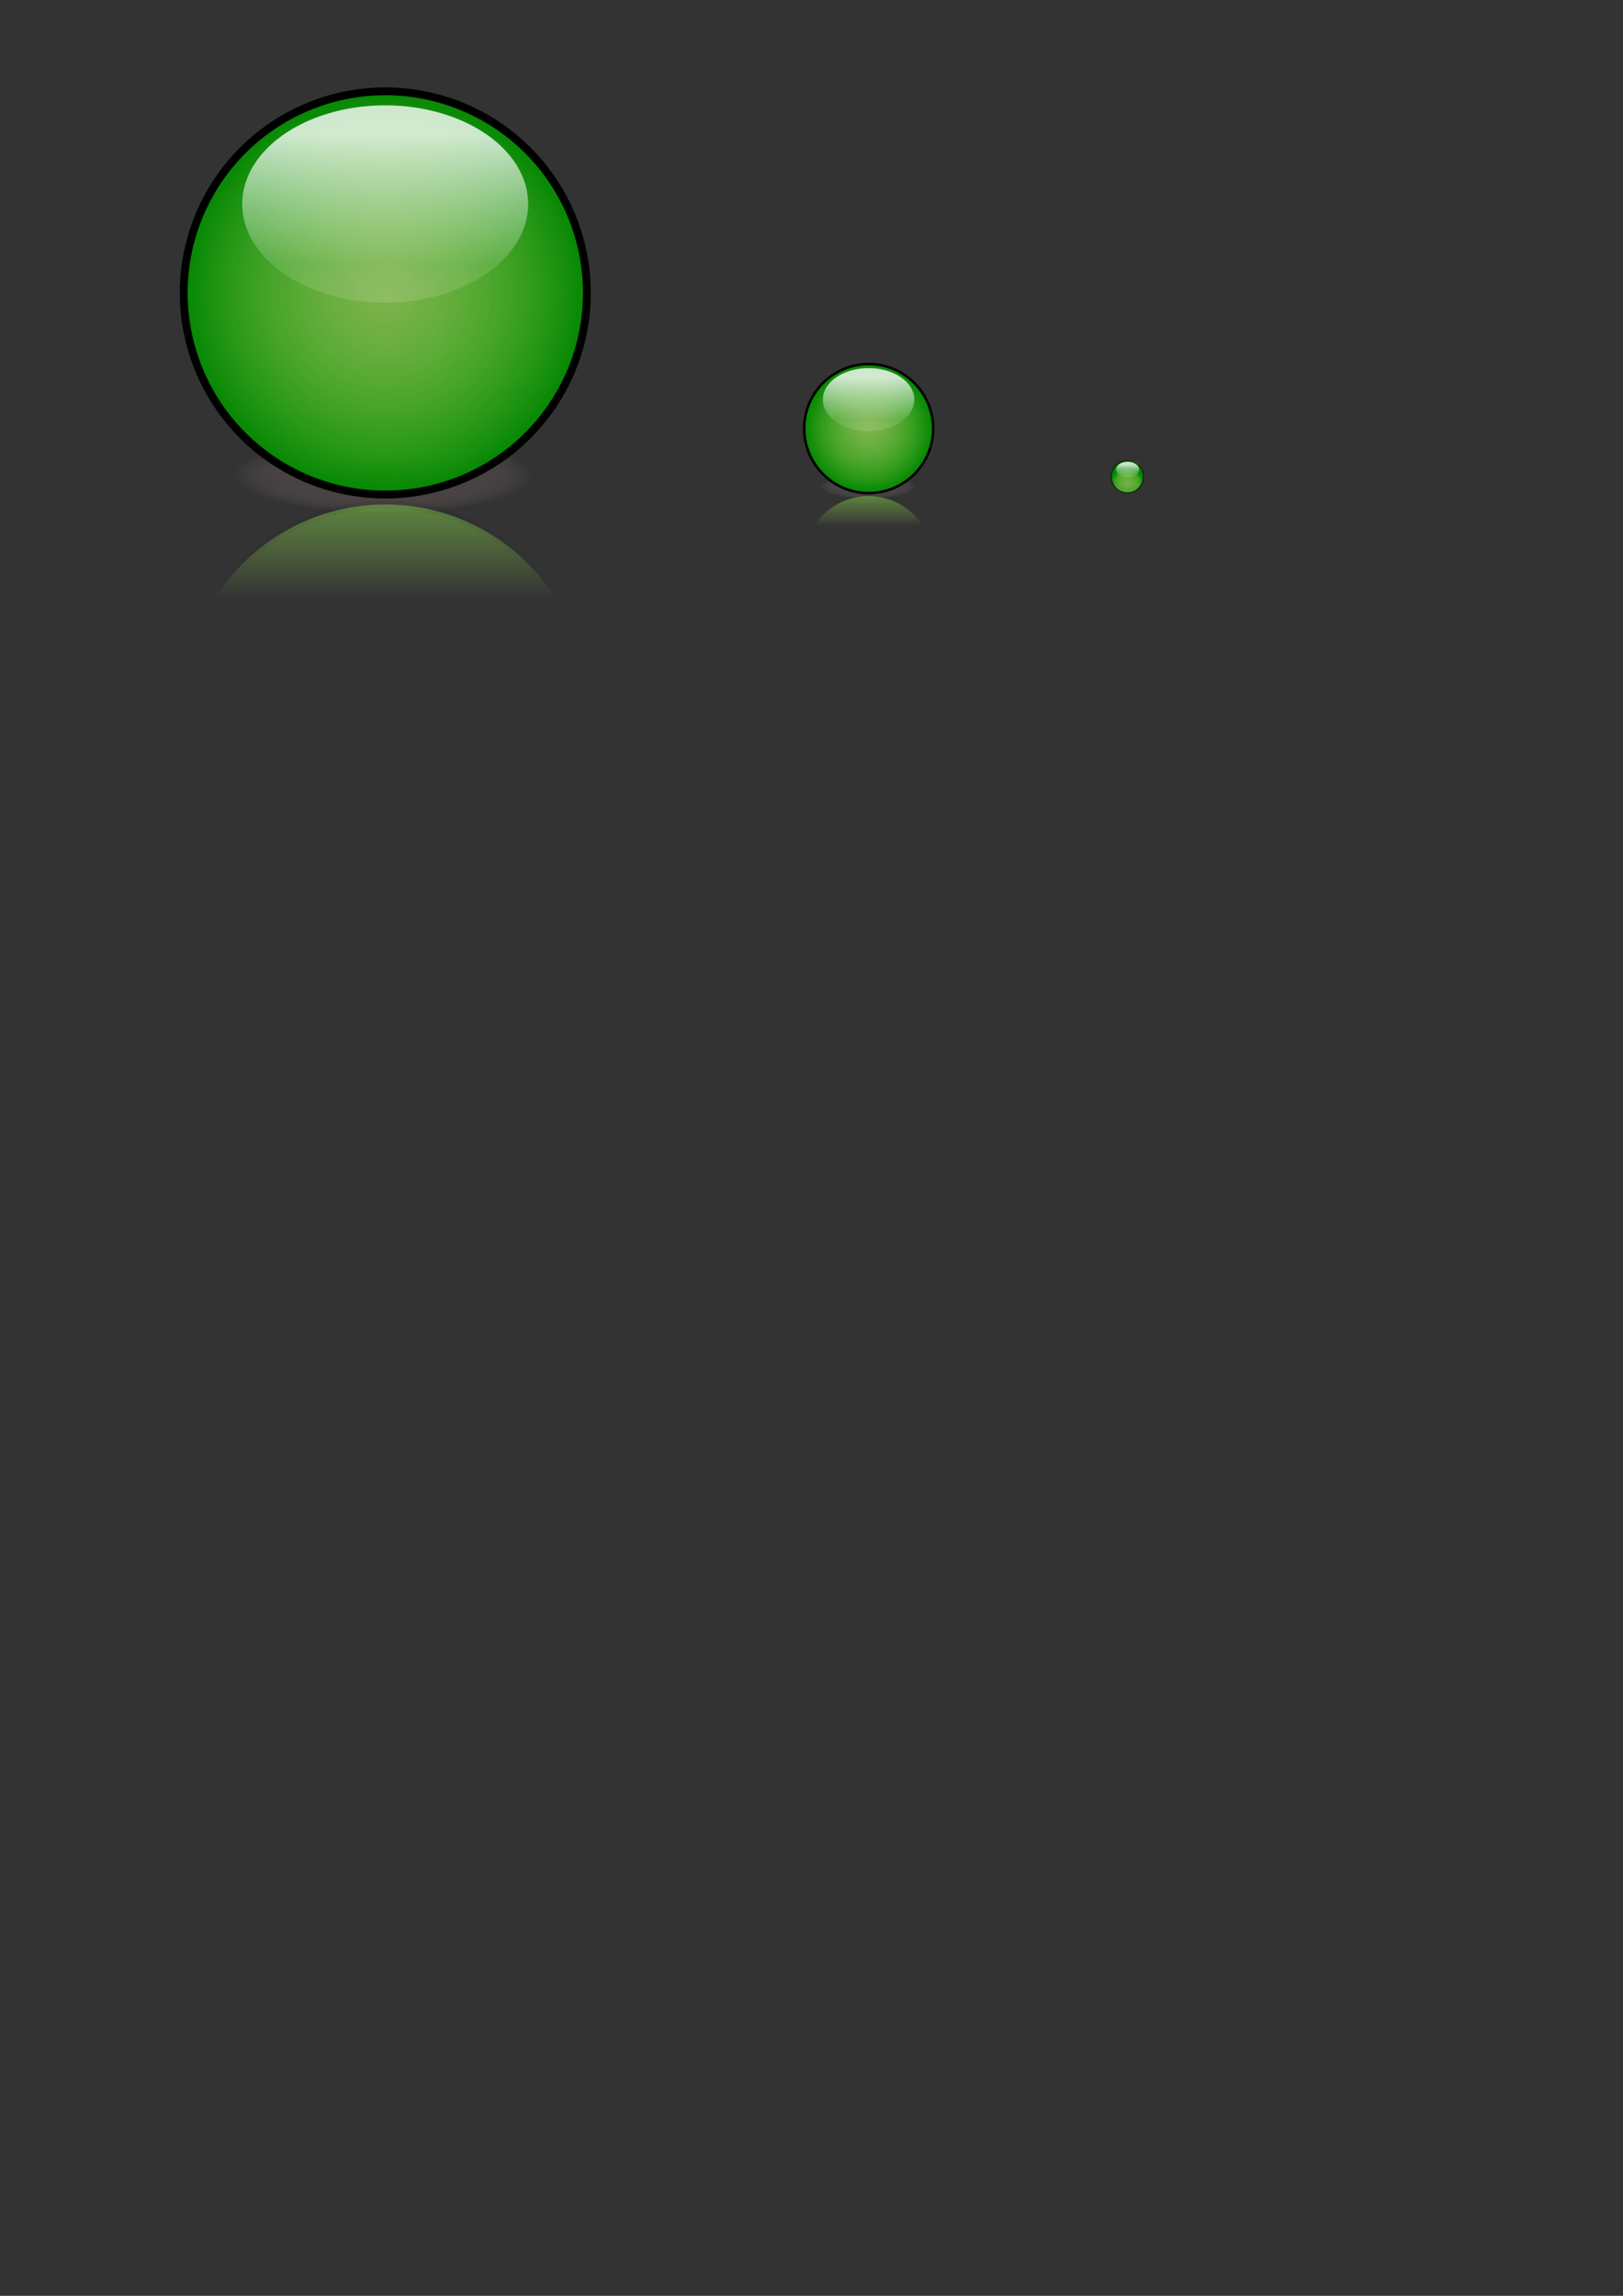 <?xml version="1.0" encoding="UTF-8" standalone="no"?>
<!-- Created with Inkscape (http://www.inkscape.org/) -->
<svg
   xmlns:dc="http://purl.org/dc/elements/1.1/"
   xmlns:cc="http://creativecommons.org/ns#"
   xmlns:rdf="http://www.w3.org/1999/02/22-rdf-syntax-ns#"
   xmlns:svg="http://www.w3.org/2000/svg"
   xmlns="http://www.w3.org/2000/svg"
   xmlns:xlink="http://www.w3.org/1999/xlink"
   xmlns:sodipodi="http://sodipodi.sourceforge.net/DTD/sodipodi-0.dtd"
   xmlns:inkscape="http://www.inkscape.org/namespaces/inkscape"
   width="210mm"
   height="297mm"
   id="svg2"
   sodipodi:version="0.32"
   inkscape:version="0.46"
   sodipodi:docname="Heiko-Barth_GlassButton_Mirror_Shadow.svg"
   inkscape:output_extension="org.inkscape.output.svg.inkscape">
  <rect width="100%" height="100%" fill="#333333" stroke="none"/>
  <defs
     id="defs4">
    <linearGradient
       id="linearGradient3426">
      <stop
         style="stop-color:#f5f5f5;stop-opacity:1"
         offset="0"
         id="stop3428" />
      <stop
         style="stop-color:#ffdd00;stop-opacity:1"
         offset="1"
         id="stop3434" />
    </linearGradient>
    <linearGradient
       id="linearGradient3387">
      <stop
         style="stop-color:#000000;stop-opacity:1"
         offset="0"
         id="stop3389" />
      <stop
         style="stop-color:#000000;stop-opacity:0;"
         offset="1"
         id="stop3391" />
    </linearGradient>
    <linearGradient
       id="linearGradient3371">
      <stop
         style="stop-color:#000000;stop-opacity:1"
         offset="0"
         id="stop3373" />
      <stop
         style="stop-color:#ac9393;stop-opacity:0;"
         offset="1"
         id="stop3375" />
    </linearGradient>
    <linearGradient
       id="linearGradient3347">
      <stop
         style="stop-color:#000000;stop-opacity:0.168;"
         offset="0"
         id="stop3349" />
      <stop
         style="stop-color:#000000;stop-opacity:0;"
         offset="1"
         id="stop3351" />
    </linearGradient>
    <linearGradient
       id="linearGradient3337">
      <stop
         id="stop3339"
         offset="0"
         style="stop-color:#abff5b;stop-opacity:0" />
      <stop
         style="stop-color:#80e044;stop-opacity:0.817"
         offset="0.442"
         id="stop3341" />
      <stop
         style="stop-color:#55c22d;stop-opacity:0.808;"
         offset="0.818"
         id="stop3343" />
      <stop
         id="stop3345"
         offset="1"
         style="stop-color:#008500;stop-opacity:0.746" />
    </linearGradient>
    <linearGradient
       id="linearGradient3297">
      <stop
         id="stop3299"
         offset="0"
         style="stop-color:#abff5b;stop-opacity:0.621" />
      <stop
         style="stop-color:#80e044;stop-opacity:0.714;"
         offset="0.19"
         id="stop3301" />
      <stop
         style="stop-color:#55c22d;stop-opacity:0.808;"
         offset="0.645"
         id="stop3303" />
      <stop
         id="stop3305"
         offset="1"
         style="stop-color:#008500;stop-opacity:1" />
    </linearGradient>
    <linearGradient
       id="linearGradient3271">
      <stop
         id="stop3273"
         offset="0"
         style="stop-color:#ffd400;stop-opacity:1" />
      <stop
         id="stop3275"
         offset="1"
         style="stop-color:#ff7400;stop-opacity:1" />
    </linearGradient>
    <linearGradient
       id="linearGradient3245">
      <stop
         style="stop-color:#ffffff;stop-opacity:0.791;"
         offset="0"
         id="stop3247" />
      <stop
         style="stop-color:#ff0000;stop-opacity:0;"
         offset="1"
         id="stop3249" />
    </linearGradient>
    <linearGradient
       id="linearGradient3177">
      <stop
         style="stop-color:#ffffff;stop-opacity:0.796"
         offset="0"
         id="stop3179" />
      <stop
         style="stop-color:#ffffff;stop-opacity:0.131"
         offset="1"
         id="stop3181" />
    </linearGradient>
    <linearGradient
       id="linearGradient3165">
      <stop
         style="stop-color:#abff5b;stop-opacity:0.621"
         offset="0"
         id="stop3167" />
      <stop
         id="stop3295"
         offset="0.253"
         style="stop-color:#80e044;stop-opacity:0.714;" />
      <stop
         id="stop3285"
         offset="0.5"
         style="stop-color:#55c22d;stop-opacity:0.808;" />
      <stop
         style="stop-color:#008500;stop-opacity:1"
         offset="1"
         id="stop3169" />
    </linearGradient>
    <inkscape:perspective
       sodipodi:type="inkscape:persp3d"
       inkscape:vp_x="693.22271 : 238.0343 : 1"
       inkscape:vp_y="6.1230318e-14 : 1000 : 0"
       inkscape:vp_z="1437.3172 : 238.0343 : 1"
       inkscape:persp3d-origin="1065.2699 : 62.640602 : 1"
       id="perspective10" />
    <radialGradient
       inkscape:collect="always"
       xlink:href="#linearGradient3165"
       id="radialGradient3173"
       cx="275.714"
       cy="333.791"
       fx="275.714"
       fy="333.791"
       r="100.488"
       gradientUnits="userSpaceOnUse" />
    <linearGradient
       inkscape:collect="always"
       xlink:href="#linearGradient3177"
       id="linearGradient3183"
       x1="282.857"
       y1="261.252"
       x2="282.857"
       y2="313.966"
       gradientUnits="userSpaceOnUse" />
    <linearGradient
       inkscape:collect="always"
       xlink:href="#linearGradient3177"
       id="linearGradient3313"
       gradientUnits="userSpaceOnUse"
       x1="282.857"
       y1="261.252"
       x2="282.857"
       y2="313.966" />
    <radialGradient
       inkscape:collect="always"
       xlink:href="#linearGradient3297"
       id="radialGradient3315"
       gradientUnits="userSpaceOnUse"
       gradientTransform="matrix(1,0,0,0.875,0,46.3)"
       cx="275.714"
       cy="371.375"
       fx="275.714"
       fy="371.375"
       r="100.488" />
    <linearGradient
       inkscape:collect="always"
       xlink:href="#linearGradient3177"
       id="linearGradient3317"
       gradientUnits="userSpaceOnUse"
       x1="282.857"
       y1="261.252"
       x2="282.857"
       y2="313.966" />
    <radialGradient
       inkscape:collect="always"
       xlink:href="#linearGradient3371"
       id="radialGradient3381"
       cx="275.714"
       cy="333.791"
       fx="275.714"
       fy="333.791"
       r="98.571"
       gradientUnits="userSpaceOnUse"
       gradientTransform="matrix(0.879,5.0530036e-6,-9.9064946e-8,1,33.224,-1.3931853e-3)" />
    <linearGradient
       inkscape:collect="always"
       xlink:href="#linearGradient3337"
       id="linearGradient3383"
       gradientUnits="userSpaceOnUse"
       gradientTransform="matrix(1,0,0,-1,-87.287,679.018)"
       x1="275.728"
       y1="386.404"
       x2="275.728"
       y2="580.807" />
    <linearGradient
       inkscape:collect="always"
       xlink:href="#linearGradient3347"
       id="linearGradient3385"
       gradientUnits="userSpaceOnUse"
       gradientTransform="matrix(1,0,0,-1,-87.287,679.018)"
       x1="290.479"
       y1="497.954"
       x2="290.594"
       y2="394.08" />
    <radialGradient
       inkscape:collect="always"
       xlink:href="#linearGradient3387"
       id="radialGradient3393"
       cx="275.714"
       cy="333.791"
       fx="275.714"
       fy="333.791"
       r="98.571"
       gradientUnits="userSpaceOnUse" />
    <radialGradient
       inkscape:collect="always"
       xlink:href="#linearGradient3371"
       id="radialGradient3444"
       gradientUnits="userSpaceOnUse"
       gradientTransform="matrix(0.879,5.0530036e-6,-9.9064946e-8,1,33.224,-1.3931853e-3)"
       cx="275.714"
       cy="333.791"
       fx="275.714"
       fy="333.791"
       r="98.571" />
    <radialGradient
       inkscape:collect="always"
       xlink:href="#linearGradient3387"
       id="radialGradient3446"
       gradientUnits="userSpaceOnUse"
       cx="275.714"
       cy="333.791"
       fx="275.714"
       fy="333.791"
       r="98.571" />
    <radialGradient
       inkscape:collect="always"
       xlink:href="#linearGradient3165"
       id="radialGradient3448"
       gradientUnits="userSpaceOnUse"
       cx="275.714"
       cy="333.791"
       fx="275.714"
       fy="333.791"
       r="100.488" />
    <linearGradient
       inkscape:collect="always"
       xlink:href="#linearGradient3177"
       id="linearGradient3450"
       gradientUnits="userSpaceOnUse"
       x1="282.857"
       y1="261.252"
       x2="282.857"
       y2="313.966" />
    <linearGradient
       inkscape:collect="always"
       xlink:href="#linearGradient3337"
       id="linearGradient3452"
       gradientUnits="userSpaceOnUse"
       gradientTransform="matrix(0.32,0,0,-0.32,336.581,380.726)"
       x1="275.728"
       y1="386.404"
       x2="275.728"
       y2="580.807" />
    <linearGradient
       inkscape:collect="always"
       xlink:href="#linearGradient3347"
       id="linearGradient3454"
       gradientUnits="userSpaceOnUse"
       gradientTransform="matrix(0.32,0,0,-0.32,336.581,380.726)"
       x1="290.479"
       y1="497.954"
       x2="290.594"
       y2="394.08" />
  </defs>
  <sodipodi:namedview
     id="base"
     pagecolor="#ffffff"
     bordercolor="#666666"
     borderopacity="1.0"
     inkscape:pageopacity="0.0"
     inkscape:pageshadow="2"
     inkscape:zoom="0.89227836"
     inkscape:cx="372.04724"
     inkscape:cy="526.18109"
     inkscape:document-units="px"
     inkscape:current-layer="layer1"
     showgrid="false"
     inkscape:window-width="1600"
     inkscape:window-height="1144"
     inkscape:window-x="0"
     inkscape:window-y="22"
     showguides="true"
     inkscape:guide-bbox="true">
    <sodipodi:guide
       orientation="0,1"
       position="-81.433,1077.418"
       id="guide3355" />
    <sodipodi:guide
       orientation="0,1"
       position="466.222,811.406"
       id="guide2463" />
  </sodipodi:namedview>
  <g
     inkscape:label="Ebene 1"
     inkscape:groupmode="layer"
     id="layer1">
    <path
       inkscape:export-ydpi="72"
       inkscape:export-xdpi="72"
       inkscape:export-filename="/home/heiko/Austausch/Inkscape_glasbutton.png"
       transform="matrix(0.848,0,0,0.188,-46.241,169.662)"
       d="M 374.286,333.791 A 98.571,98.571 0 1 1 177.143,333.791 A 98.571,98.571 0 1 1 374.286,333.791 z"
       sodipodi:ry="98.571426"
       sodipodi:rx="98.571426"
       sodipodi:cy="333.79074"
       sodipodi:cx="275.71429"
       id="path3367"
       style="fill:url(#radialGradient3381);fill-opacity:1;fill-rule:nonzero;stroke:url(#radialGradient3393);stroke-width:0;stroke-miterlimit:4;stroke-dasharray:none;stroke-dashoffset:0;stroke-opacity:1"
       sodipodi:type="arc" />
    <path
       sodipodi:type="arc"
       style="fill:url(#radialGradient3173);fill-opacity:1;fill-rule:nonzero;stroke:#000000;stroke-width:3.834;stroke-miterlimit:4;stroke-dasharray:none;stroke-dashoffset:0;stroke-opacity:1"
       id="path3155"
       sodipodi:cx="275.71429"
       sodipodi:cy="333.79074"
       sodipodi:rx="98.571426"
       sodipodi:ry="98.571426"
       d="M 374.286,333.791 A 98.571,98.571 0 1 1 177.143,333.791 A 98.571,98.571 0 1 1 374.286,333.791 z"
       transform="translate(-87.287,-190.563)"
       inkscape:export-filename="/home/heiko/Austausch/Inkscape_glasbutton.png"
       inkscape:export-xdpi="72"
       inkscape:export-ydpi="72" />
    <path
       sodipodi:type="arc"
       style="fill:url(#linearGradient3183);fill-opacity:1;fill-rule:nonzero;stroke:none;stroke-width:0;stroke-miterlimit:4;stroke-dasharray:none;stroke-dashoffset:0;stroke-opacity:1"
       id="path3175"
       sodipodi:cx="282.85715"
       sodipodi:cy="289.50504"
       sodipodi:rx="54.285713"
       sodipodi:ry="40"
       d="M 337.143,289.505 A 54.286,40 0 1 1 228.571,289.505 A 54.286,40 0 1 1 337.143,289.505 z"
       transform="matrix(1.288,0,0,1.206,-175.948,-249.387)"
       inkscape:export-filename="/home/heiko/Austausch/Inkscape_glasbutton.png"
       inkscape:export-xdpi="72"
       inkscape:export-ydpi="72" />
    <path
       transform="matrix(0.103,0,0,9.5989995e-2,522.799,201.354)"
       d="M 337.143,289.505 A 54.286,40 0 1 1 228.571,289.505 A 54.286,40 0 1 1 337.143,289.505 z"
       sodipodi:ry="40"
       sodipodi:rx="54.285713"
       sodipodi:cy="289.50504"
       sodipodi:cx="282.85715"
       id="path3307"
       style="fill:url(#linearGradient3313);fill-opacity:1;fill-rule:nonzero;stroke:none;stroke-width:0;stroke-miterlimit:4;stroke-dasharray:none;stroke-dashoffset:0;stroke-opacity:1"
       sodipodi:type="arc"
       inkscape:export-xdpi="72"
       inkscape:export-ydpi="72"
       inkscape:export-filename="/home/heiko/Austausch/inkscape_dot16px.png" />
    <path
       sodipodi:type="arc"
       style="fill:url(#radialGradient3315);fill-opacity:1;fill-rule:nonzero;stroke:#000000;stroke-width:3.834;stroke-miterlimit:4;stroke-dasharray:none;stroke-dashoffset:0;stroke-opacity:1"
       id="path3309"
       sodipodi:cx="275.71429"
       sodipodi:cy="333.79074"
       sodipodi:rx="98.571426"
       sodipodi:ry="98.571426"
       d="M 374.286,333.791 A 98.571,98.571 0 1 1 177.143,333.791 A 98.571,98.571 0 1 1 374.286,333.791 z"
       transform="matrix(7.9611214e-2,0,0,7.9611214e-2,529.359,206.535)"
       inkscape:export-filename="/home/heiko/Austausch/inkscape_dot16px.png"
       inkscape:export-xdpi="72"
       inkscape:export-ydpi="72" />
    <path
       sodipodi:type="arc"
       style="fill:url(#linearGradient3317);fill-opacity:1;fill-rule:nonzero;stroke:none;stroke-width:0;stroke-miterlimit:4;stroke-dasharray:none;stroke-dashoffset:0;stroke-opacity:1"
       id="path3311"
       sodipodi:cx="282.85715"
       sodipodi:cy="289.50504"
       sodipodi:rx="54.285713"
       sodipodi:ry="40"
       d="M 337.143,289.505 A 54.286,40 0 1 1 228.571,289.505 A 54.286,40 0 1 1 337.143,289.505 z"
       transform="matrix(0.103,0,0,9.5989995e-2,522.301,201.852)"
       inkscape:export-filename="/home/heiko/Austausch/inkscape_dot16px.png"
       inkscape:export-xdpi="72"
       inkscape:export-ydpi="72" />
    <path
       style="fill:url(#linearGradient3383);fill-opacity:1;fill-rule:nonzero;stroke:url(#linearGradient3385);stroke-width:3.834;stroke-miterlimit:4;stroke-dasharray:none;stroke-dashoffset:0;stroke-opacity:1"
       d="M 188.441,246.67 C 150.011,246.67 116.697,268.685 100.441,300.795 L 276.441,300.795 C 260.186,268.683 226.872,246.67 188.441,246.67 z"
       id="use3323"
       inkscape:export-filename="/home/heiko/Austausch/Inkscape_glasbutton.png"
       inkscape:export-xdpi="72"
       inkscape:export-ydpi="72" />
    <path
       inkscape:export-ydpi="90"
       inkscape:export-xdpi="90"
       inkscape:export-filename="D:\Inkskape_glasbutton64.png"
       transform="matrix(0.271,0,0,6.0047618e-2,349.703,217.896)"
       d="M 374.286,333.791 A 98.571,98.571 0 1 1 177.143,333.791 A 98.571,98.571 0 1 1 374.286,333.791 z"
       sodipodi:ry="98.571426"
       sodipodi:rx="98.571426"
       sodipodi:cy="333.79074"
       sodipodi:cx="275.71429"
       id="path3436"
       style="fill:url(#radialGradient3444);fill-opacity:1;fill-rule:nonzero;stroke:url(#radialGradient3446);stroke-width:0;stroke-miterlimit:4;stroke-dasharray:none;stroke-dashoffset:0;stroke-opacity:1"
       sodipodi:type="arc" />
    <path
       sodipodi:type="arc"
       style="fill:url(#radialGradient3448);fill-opacity:1;fill-rule:nonzero;stroke:#000000;stroke-width:3.834;stroke-miterlimit:4;stroke-dasharray:none;stroke-dashoffset:0;stroke-opacity:1"
       id="path3438"
       sodipodi:cx="275.71429"
       sodipodi:cy="333.79074"
       sodipodi:rx="98.571426"
       sodipodi:ry="98.571426"
       d="M 374.286,333.791 A 98.571,98.571 0 1 1 177.143,333.791 A 98.571,98.571 0 1 1 374.286,333.791 z"
       transform="matrix(0.32,0,0,0.32,336.581,102.739)"
       inkscape:export-filename="D:\Inkskape_glasbutton64.png"
       inkscape:export-xdpi="90"
       inkscape:export-ydpi="90" />
    <path
       sodipodi:type="arc"
       style="fill:url(#linearGradient3450);fill-opacity:1;fill-rule:nonzero;stroke:none;stroke-width:0;stroke-miterlimit:4;stroke-dasharray:none;stroke-dashoffset:0;stroke-opacity:1"
       id="path3440"
       sodipodi:cx="282.85715"
       sodipodi:cy="289.50504"
       sodipodi:rx="54.285713"
       sodipodi:ry="40"
       d="M 337.143,289.505 A 54.286,40 0 1 1 228.571,289.505 A 54.286,40 0 1 1 337.143,289.505 z"
       transform="matrix(0.412,0,0,0.385,308.238,83.934)"
       inkscape:export-filename="D:\Inkskape_glasbutton64.png"
       inkscape:export-xdpi="90"
       inkscape:export-ydpi="90" />
    <path
       style="fill:url(#linearGradient3452);fill-opacity:1;fill-rule:nonzero;stroke:url(#linearGradient3454);stroke-width:1.226;stroke-miterlimit:4;stroke-dasharray:none;stroke-dashoffset:0;stroke-opacity:1"
       d="M 424.726,242.514 C 412.441,242.514 401.791,249.551 396.594,259.816 L 452.858,259.816 C 447.661,249.551 437.011,242.514 424.726,242.514 z"
       id="path3442"
       inkscape:export-filename="D:\Inkskape_glasbutton64.png"
       inkscape:export-xdpi="90"
       inkscape:export-ydpi="90" />
  </g>
</svg>
